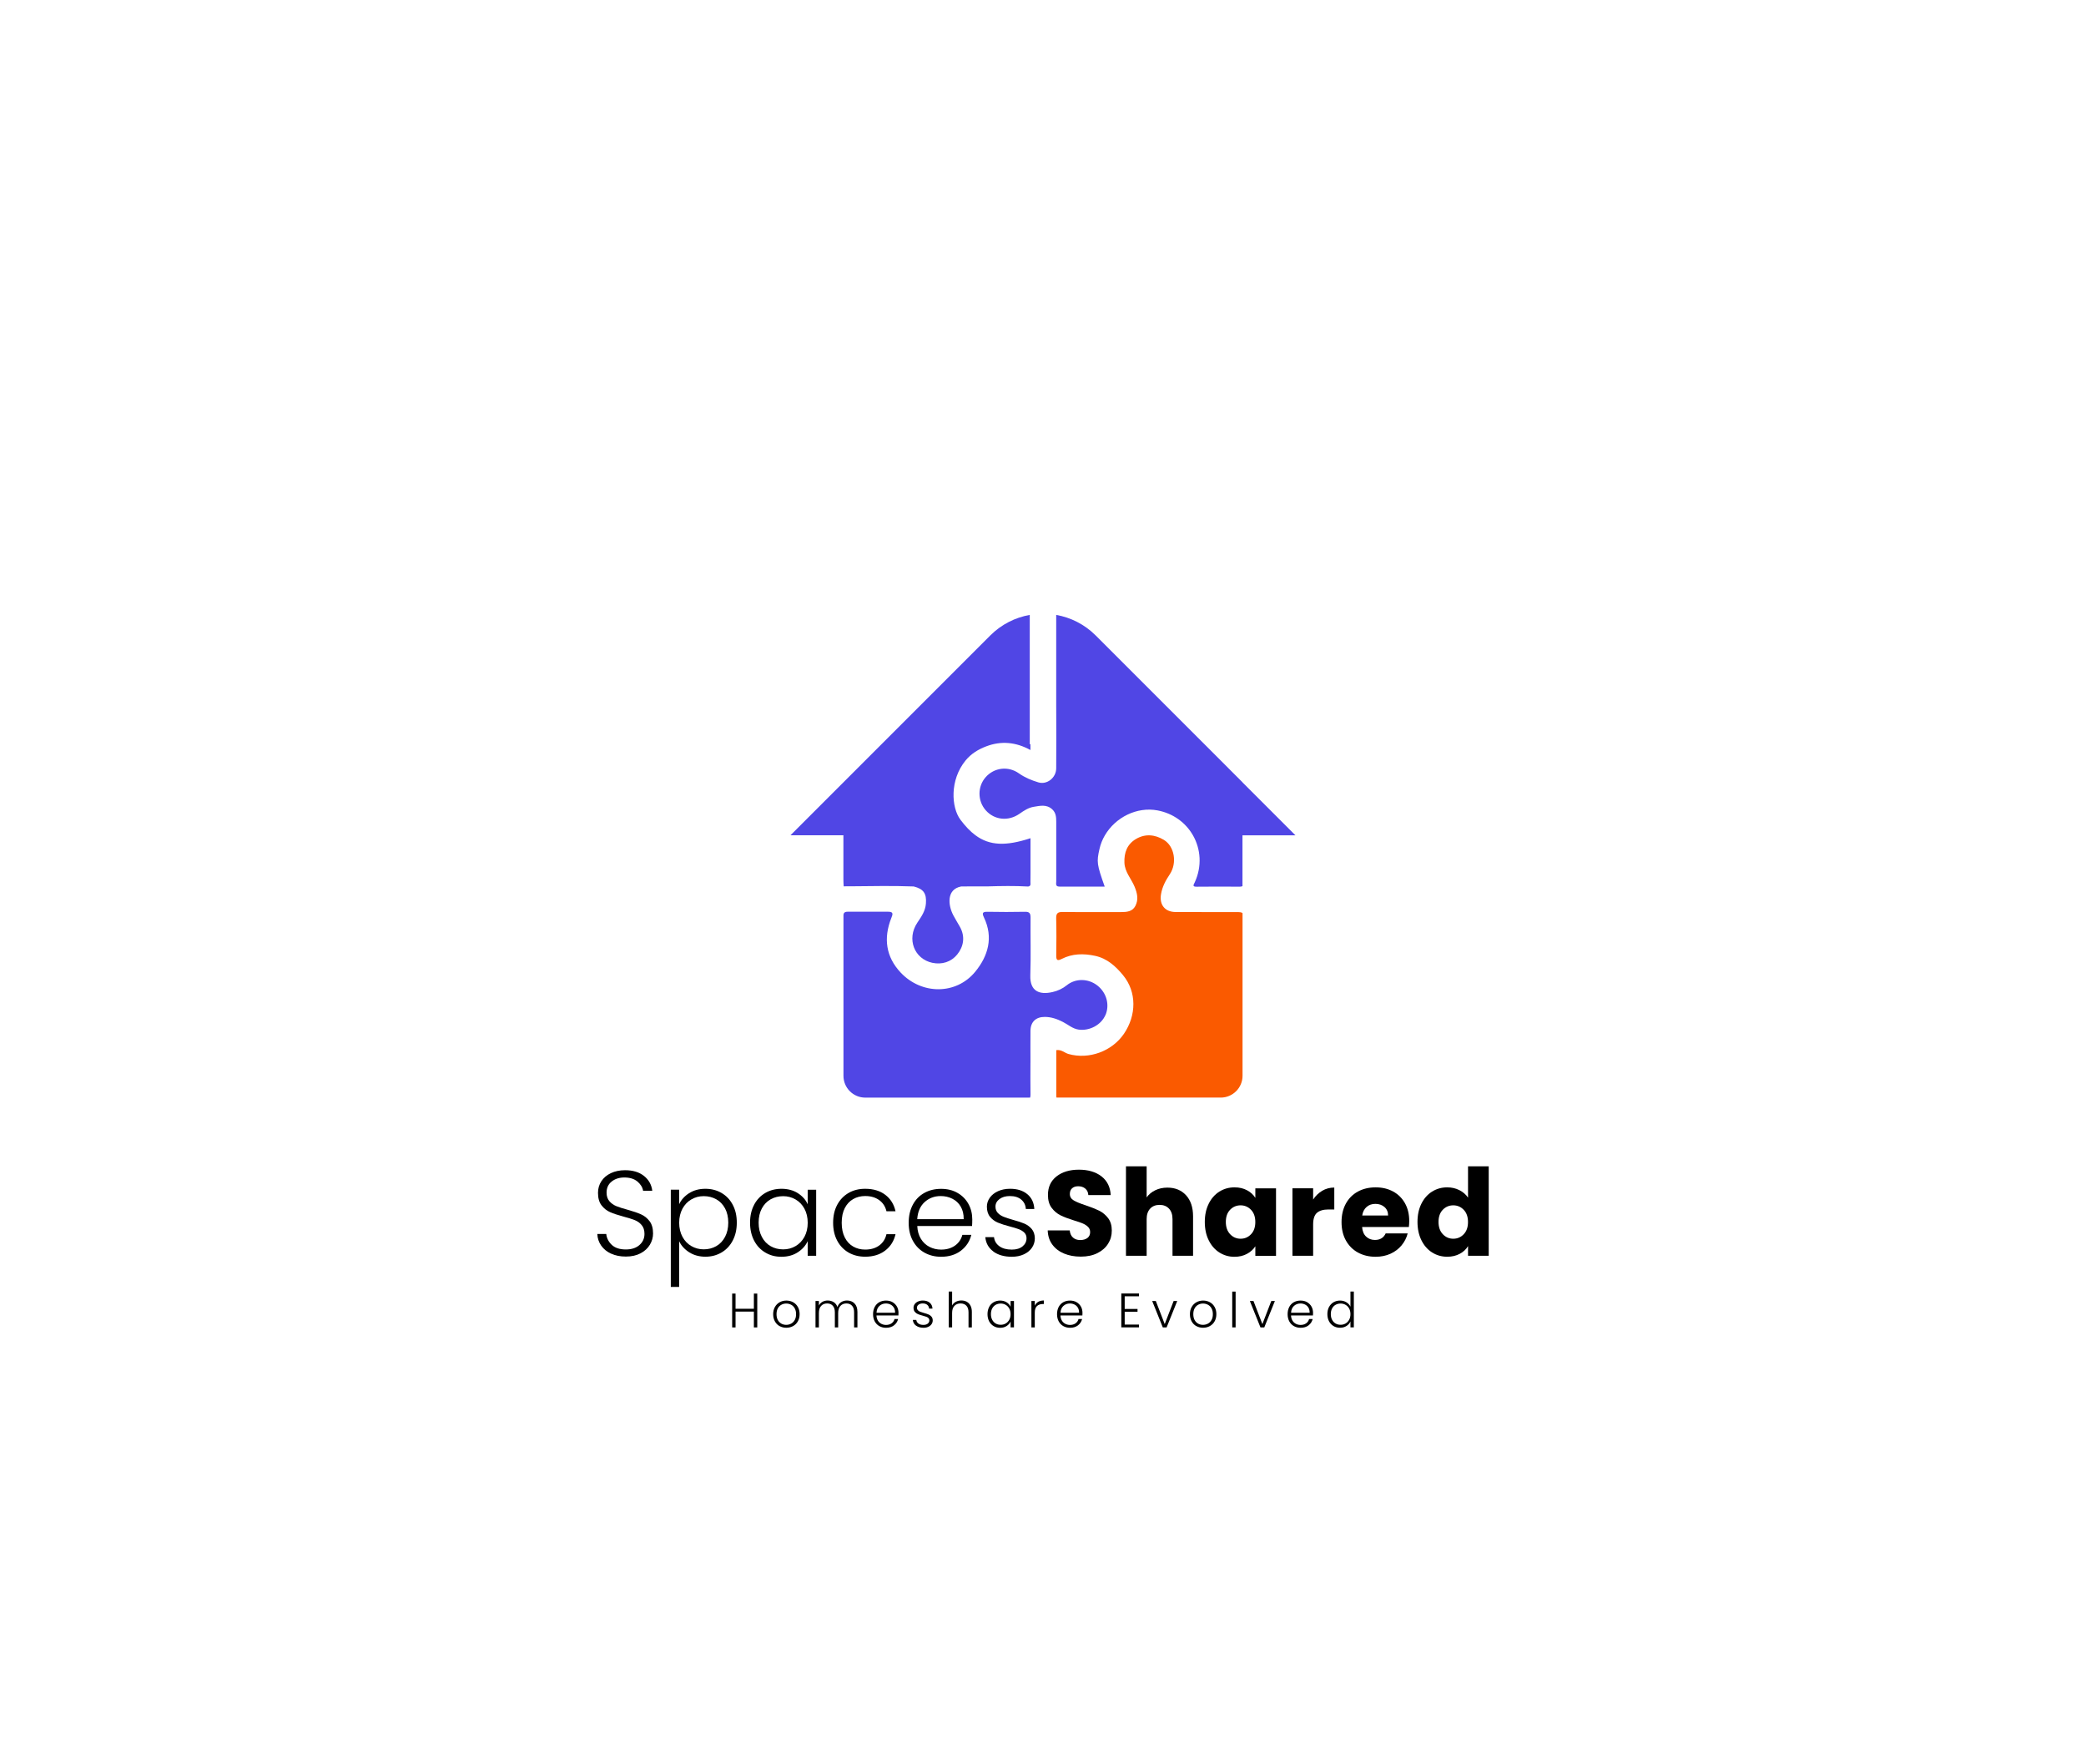 <?xml version="1.0" encoding="UTF-8"?>
<svg id="Layer_1" data-name="Layer 1" xmlns="http://www.w3.org/2000/svg" viewBox="0 0 702.05 593.79">
  <defs>
    <style>
      .cls-1 {
        fill: #5046e5;
      }

      .cls-1, .cls-2, .cls-3 {
        stroke-width: 0px;
      }

      .cls-2 {
        fill: #000;
      }

      .cls-3 {
        fill: #fa5a00;
      }
    </style>
  </defs>
  <g>
    <path class="cls-1" d="M372.02,341.62c-1.4,3.27-5.28,5.39-9,4.88-2.03-.28-3.54-1.69-5.28-2.57-1.94-.99-3.9-1.69-6.1-1.7-2.99-.02-4.79,1.66-4.83,4.66-.04,3.59,0,7.17,0,10.75h-.01c0,3.58-.04,7.17.02,10.75,0,.44-.04.77-.15,1h-55.47c-4.04,0-7.33-3.29-7.33-7.33v-54c0-.85.44-1.24,1.42-1.23,4.55.02,9.09.01,13.64,0,1.91-.01,1.51.94,1.04,2.13-2.68,6.77-1.84,13.06,3.19,18.38,7.08,7.48,18.63,7.47,25.02-.27,4.39-5.33,6.21-11.56,2.97-18.33-.72-1.51-.43-1.92,1.21-1.89,4.2.08,8.41.09,12.61,0,1.49-.03,1.87.51,1.87,1.92-.06,6.48.14,12.96-.08,19.43-.19,5.47,3.14,6.66,7.48,5.66,1.72-.39,3.35-1.12,4.8-2.29,2.98-2.41,7.28-2.29,10.31.11,3.09,2.44,4.18,6.49,2.69,9.97Z"/>
    <path class="cls-3" d="M418.18,307.31v54.74c0,4.04-3.3,7.33-7.33,7.33h-55.28c-.05-.14-.07-.33-.07-.55,0-5.15,0-10.31,0-15.42,1.74-.26,2.8.94,4.14,1.31,6.85,1.92,14.57-.91,18.59-6.76,4.28-6.25,4.39-14.15-.29-19.8-2.42-2.93-5.33-5.62-9.36-6.48-3.88-.83-7.67-.8-11.27,1.04-1.5.77-1.85.36-1.83-1.2.07-4.13.09-8.27-.02-12.39-.04-1.68.42-2.24,2.19-2.22,6.54.1,13.08,0,19.63.04,1.94,0,3.82-.15,4.82-2.05,1.14-2.17.65-4.31-.26-6.51-1.12-2.69-3.29-4.93-3.41-8.04-.14-3.39.89-6.24,3.92-8.02,3.14-1.83,6.37-1.47,9.35.32,3.59,2.17,4.52,7.78,2,11.57-1.4,2.09-2.55,4.23-2.96,6.74-.59,3.55,1.33,5.95,4.9,5.97,6.75.04,13.5.01,20.25.02,1.31,0,1.98.02,2.29.37Z"/>
    <path class="cls-1" d="M346.8,296.71c.04-2.06.02-4.12.02-6.19v-8.43c-8.26,2.7-13.74,2.55-18.53-.99-1.74-1.29-3.39-3.02-5.04-5.22-3.11-4.15-3.65-13.39,1.7-19.93,1.9-2.33,4.37-3.8,7.04-4.8,4.94-1.86,9.86-1.45,14.81,1.26v-1.95h-.23v-43.52c-4.87.86-9.53,3.17-13.28,6.91l-22.11,22.11-27.33,27.33-17.82,17.82h17.82v14.9c0,.76.04,1.52.1,2.27.18,0,.35,0,.52,0,.8,0,1.6-.01,2.41-.01,6.88-.08,13.77-.19,20.64.06,3.32.84,4.35,2.36,4.1,5.75-.19,2.52-1.54,4.43-2.88,6.42-3.7,5.53-1.01,12.22,5.02,13.52,3.32.71,6.39-.34,8.38-2.78,2.17-2.67,2.78-6.04.9-9.37-.72-1.28-1.5-2.52-2.19-3.82-1.79-3.39-2.37-8.75,2.62-9.72.1,0,.21,0,.31,0l2.27-.02h1.33c1.62,0,3.25,0,4.87,0,4.6-.14,9.21-.22,13.79.04,1.06-.16.74-1.01.75-1.63Z"/>
    <path class="cls-1" d="M418.18,263.28l-49.43-49.43c-3.75-3.75-8.41-6.05-13.28-6.91v29.88c0,.2,0,.43,0,.68.04,7.02.04,14.05,0,21.06-.01,3.19-3.11,5.63-6.03,4.73-2.29-.7-4.49-1.59-6.5-3.01-3.63-2.58-8.35-1.97-11.2,1.26-2.79,3.14-2.78,7.97,0,11.14,2.92,3.31,7.61,3.82,11.38,1.18,1.48-1.04,3-2.05,4.78-2.34,2.12-.34,4.35-.91,6.25.87,1.24,1.16,1.33,2.62,1.33,4.17,0,1.52,0,3.03,0,4.55,0,5.16,0,10.32,0,15.49,0,.75-.34,1.77,1.04,1.77,5.07,0,10.14,0,15.27,0-2.65-7.48-2.76-8.27-1.75-12.69.37-1.63.99-3.17,1.82-4.57,3.54-6.05,10.77-9.69,17.71-8.38,5.35,1.01,9.53,4.2,11.92,8.38,2.63,4.61,3.1,10.41.61,15.82-.37.81-.96,1.5.64,1.48,4.82-.05,9.64-.05,14.46-.01.45,0,.76-.06.96-.19v-17.09h17.83l-17.83-17.83Z"/>
  </g>
  <g>
    <g>
      <path class="cls-2" d="M205.69,421.92c-1.42-.65-2.54-1.56-3.36-2.73-.81-1.17-1.25-2.47-1.3-3.91h3.01c.14,1.38.75,2.6,1.83,3.64s2.67,1.57,4.76,1.57c1.93,0,3.45-.5,4.58-1.49,1.13-.99,1.69-2.24,1.69-3.76,0-1.22-.31-2.2-.94-2.95s-1.4-1.3-2.32-1.67c-.92-.37-2.2-.77-3.83-1.2-1.9-.51-3.41-1.02-4.52-1.51-1.11-.49-2.06-1.25-2.85-2.28-.79-1.03-1.18-2.43-1.18-4.19,0-1.46.38-2.77,1.14-3.93.76-1.15,1.83-2.06,3.21-2.71,1.38-.65,2.97-.98,4.76-.98,2.63,0,4.75.64,6.37,1.93,1.61,1.29,2.54,2.95,2.79,4.99h-3.09c-.19-1.17-.83-2.2-1.91-3.11-1.09-.91-2.55-1.36-4.4-1.36-1.71,0-3.13.45-4.27,1.36-1.14.91-1.71,2.15-1.71,3.72,0,1.19.31,2.16.94,2.89s1.4,1.29,2.34,1.67c.94.38,2.2.79,3.81,1.22,1.84.52,3.34,1.02,4.48,1.53,1.14.5,2.1,1.27,2.89,2.3.79,1.03,1.18,2.42,1.18,4.15,0,1.33-.35,2.59-1.06,3.78-.71,1.19-1.75,2.16-3.13,2.89-1.38.73-3.04,1.1-4.96,1.1s-3.52-.33-4.94-.98Z"/>
      <path class="cls-2" d="M231.93,401.56c1.53-.99,3.36-1.49,5.47-1.49,2.01,0,3.82.47,5.43,1.4,1.61.94,2.88,2.27,3.78,3.99.91,1.72,1.36,3.72,1.36,6s-.45,4.29-1.36,6.02c-.91,1.74-2.17,3.08-3.78,4.03s-3.42,1.42-5.43,1.42-3.91-.5-5.45-1.49c-1.55-.99-2.67-2.23-3.38-3.72v15.38h-2.81v-32.72h2.81v4.88c.7-1.49,1.82-2.73,3.36-3.72ZM244.02,406.68c-.72-1.34-1.7-2.37-2.95-3.07-1.25-.7-2.66-1.06-4.23-1.06s-2.91.37-4.17,1.1c-1.26.73-2.26,1.78-2.99,3.13-.73,1.36-1.1,2.93-1.1,4.72s.37,3.36,1.1,4.72c.73,1.36,1.73,2.4,2.99,3.13,1.26.73,2.65,1.1,4.17,1.1s2.98-.36,4.23-1.08c1.25-.72,2.23-1.76,2.95-3.13.72-1.37,1.08-2.96,1.08-4.78s-.36-3.44-1.08-4.78Z"/>
      <path class="cls-2" d="M253.79,405.46c.91-1.72,2.17-3.05,3.78-3.99,1.61-.94,3.44-1.4,5.47-1.4s3.94.49,5.47,1.47c1.53.98,2.64,2.22,3.32,3.74v-4.88h2.85v22.22h-2.85v-4.92c-.71,1.52-1.82,2.77-3.36,3.76-1.53.99-3.36,1.49-5.47,1.49s-3.82-.47-5.43-1.42-2.88-2.29-3.78-4.03-1.36-3.74-1.36-6.02.45-4.28,1.36-6ZM270.74,406.79c-.73-1.36-1.73-2.4-2.99-3.13-1.26-.73-2.65-1.1-4.17-1.1s-2.98.35-4.23,1.06c-1.25.71-2.23,1.73-2.95,3.07s-1.08,2.94-1.08,4.78.36,3.41,1.08,4.78c.72,1.37,1.7,2.42,2.95,3.13,1.25.72,2.66,1.08,4.23,1.08s2.91-.37,4.17-1.1c1.26-.73,2.26-1.78,2.99-3.13.73-1.36,1.1-2.93,1.1-4.72s-.37-3.36-1.1-4.72Z"/>
      <path class="cls-2" d="M281.77,405.46c.92-1.72,2.2-3.05,3.82-3.99,1.63-.94,3.49-1.4,5.58-1.4,2.74,0,5,.68,6.78,2.03,1.78,1.36,2.92,3.2,3.44,5.53h-3.05c-.38-1.6-1.2-2.86-2.46-3.76-1.26-.91-2.83-1.36-4.7-1.36-1.49,0-2.84.34-4.03,1.02-1.19.68-2.14,1.69-2.83,3.03-.69,1.34-1.04,2.99-1.04,4.94s.35,3.61,1.04,4.96c.69,1.36,1.63,2.37,2.83,3.05,1.19.68,2.54,1.02,4.03,1.02,1.87,0,3.44-.45,4.7-1.36,1.26-.91,2.08-2.18,2.46-3.81h3.05c-.52,2.28-1.67,4.11-3.46,5.49-1.79,1.38-4.04,2.08-6.76,2.08-2.09,0-3.95-.47-5.58-1.4-1.63-.94-2.9-2.26-3.82-3.99-.92-1.72-1.38-3.74-1.38-6.04s.46-4.32,1.38-6.04Z"/>
      <path class="cls-2" d="M327.14,412.6h-18.43c.08,1.68.49,3.12,1.22,4.31.73,1.19,1.69,2.1,2.89,2.71,1.19.61,2.5.92,3.91.92,1.84,0,3.4-.45,4.66-1.34,1.26-.89,2.09-2.1,2.5-3.62h3.01c-.54,2.17-1.7,3.94-3.48,5.31-1.78,1.37-4.01,2.06-6.69,2.06-2.09,0-3.96-.47-5.62-1.4-1.66-.94-2.95-2.26-3.89-3.99-.94-1.72-1.4-3.74-1.4-6.04s.46-4.33,1.38-6.06c.92-1.74,2.21-3.07,3.87-3.99,1.65-.92,3.54-1.38,5.66-1.38s3.97.46,5.55,1.38c1.59.92,2.81,2.16,3.66,3.72.86,1.56,1.28,3.29,1.28,5.19,0,.98-.03,1.72-.08,2.24ZM323.33,406.05c-.69-1.17-1.63-2.05-2.83-2.64-1.19-.6-2.5-.89-3.91-.89-2.12,0-3.92.68-5.41,2.03-1.49,1.36-2.32,3.27-2.48,5.74h15.63c.03-1.65-.31-3.07-1-4.23Z"/>
      <path class="cls-2" d="M334.32,421.17c-1.61-1.18-2.52-2.79-2.71-4.82h2.93c.14,1.25.73,2.26,1.77,3.03,1.04.77,2.45,1.16,4.21,1.16,1.55,0,2.76-.37,3.64-1.1.88-.73,1.32-1.64,1.32-2.73,0-.76-.24-1.38-.73-1.87s-1.11-.87-1.85-1.16-1.76-.59-3.03-.92c-1.65-.43-3-.87-4.03-1.3-1.03-.43-1.91-1.08-2.62-1.93s-1.08-2-1.08-3.44c0-1.09.33-2.09.98-3.01.65-.92,1.57-1.65,2.77-2.2,1.19-.54,2.55-.81,4.07-.81,2.39,0,4.31.6,5.78,1.81,1.46,1.21,2.25,2.87,2.36,4.99h-2.85c-.08-1.3-.59-2.35-1.53-3.15-.94-.8-2.22-1.2-3.85-1.2-1.44,0-2.6.34-3.5,1.02-.9.68-1.34,1.52-1.34,2.52,0,.87.26,1.58.79,2.14s1.19.99,1.97,1.3c.79.31,1.84.66,3.17,1.04,1.6.43,2.88.85,3.82,1.26.95.41,1.76,1,2.44,1.79.68.79,1.03,1.83,1.06,3.13,0,1.19-.33,2.26-.98,3.2-.65.94-1.56,1.68-2.73,2.22-1.17.54-2.51.81-4.03.81-2.55,0-4.63-.59-6.25-1.77Z"/>
      <path class="cls-2" d="M358.15,421.88c-1.66-.68-2.98-1.68-3.97-3.01-.99-1.33-1.51-2.93-1.57-4.8h7.41c.11,1.06.47,1.87,1.1,2.42.62.56,1.44.83,2.44.83s1.84-.24,2.44-.71c.6-.47.89-1.13.89-1.97,0-.7-.24-1.29-.71-1.75-.47-.46-1.06-.84-1.75-1.14s-1.68-.64-2.95-1.02c-1.84-.57-3.35-1.14-4.52-1.71-1.17-.57-2.17-1.41-3.01-2.52-.84-1.11-1.26-2.56-1.26-4.35,0-2.66.96-4.74,2.89-6.25,1.93-1.51,4.44-2.26,7.53-2.26s5.68.75,7.61,2.26c1.93,1.51,2.96,3.6,3.09,6.29h-7.53c-.05-.92-.39-1.65-1.02-2.18-.63-.53-1.42-.79-2.4-.79-.84,0-1.52.22-2.03.67-.51.45-.77,1.09-.77,1.93,0,.92.43,1.64,1.3,2.16.87.52,2.22,1.07,4.07,1.67,1.84.62,3.34,1.22,4.5,1.79,1.15.57,2.15,1.4,2.99,2.48.84,1.09,1.26,2.48,1.26,4.19s-.41,3.11-1.24,4.44c-.83,1.33-2.03,2.39-3.6,3.17-1.57.79-3.43,1.18-5.58,1.18s-3.96-.34-5.62-1.02Z"/>
      <path class="cls-2" d="M399.17,402.25c1.57,1.72,2.36,4.09,2.36,7.1v13.27h-6.92v-12.33c0-1.52-.39-2.7-1.18-3.54-.79-.84-1.84-1.26-3.17-1.26s-2.39.42-3.17,1.26c-.79.84-1.18,2.02-1.18,3.54v12.33h-6.96v-30.11h6.96v10.46c.7-1,1.67-1.8,2.89-2.4s2.59-.89,4.11-.89c2.6,0,4.69.86,6.27,2.58Z"/>
      <path class="cls-2" d="M406.8,405.08c.88-1.76,2.08-3.12,3.6-4.07,1.52-.95,3.21-1.42,5.09-1.42,1.6,0,3,.33,4.21.98,1.21.65,2.14,1.51,2.79,2.56v-3.21h6.96v22.71h-6.96v-3.21c-.68,1.06-1.62,1.91-2.83,2.56-1.21.65-2.61.98-4.21.98-1.84,0-3.53-.48-5.05-1.44-1.52-.96-2.72-2.33-3.6-4.11-.88-1.78-1.32-3.83-1.32-6.17s.44-4.38,1.32-6.14ZM421.04,407.15c-.96-1-2.14-1.51-3.52-1.51s-2.56.5-3.52,1.49c-.96.99-1.44,2.35-1.44,4.09s.48,3.11,1.44,4.13,2.14,1.53,3.52,1.53,2.56-.5,3.52-1.51c.96-1,1.44-2.37,1.44-4.11s-.48-3.11-1.44-4.11Z"/>
      <path class="cls-2" d="M444.99,400.74c1.22-.72,2.58-1.08,4.07-1.08v7.37h-1.91c-1.74,0-3.04.37-3.91,1.12-.87.75-1.3,2.06-1.3,3.93v10.54h-6.96v-22.71h6.96v3.79c.81-1.25,1.83-2.23,3.05-2.95Z"/>
      <path class="cls-2" d="M474.17,412.93h-15.75c.11,1.41.56,2.49,1.36,3.24.8.75,1.78,1.12,2.95,1.12,1.74,0,2.94-.73,3.62-2.2h7.41c-.38,1.49-1.07,2.83-2.06,4.03-.99,1.19-2.23,2.13-3.72,2.81-1.49.68-3.16,1.02-5.01,1.02-2.22,0-4.2-.47-5.94-1.42s-3.09-2.31-4.07-4.07c-.98-1.76-1.46-3.83-1.46-6.19s.48-4.42,1.44-6.19c.96-1.76,2.31-3.12,4.05-4.07s3.73-1.42,5.98-1.42,4.15.46,5.86,1.38,3.04,2.24,4.01,3.95c.96,1.71,1.44,3.7,1.44,5.98,0,.65-.04,1.33-.12,2.03ZM467.17,409.06c0-1.19-.41-2.14-1.22-2.85-.81-.7-1.83-1.06-3.05-1.06s-2.15.34-2.95,1.02c-.8.68-1.3,1.64-1.49,2.89h8.71Z"/>
      <path class="cls-2" d="M478.38,405.08c.88-1.76,2.08-3.12,3.6-4.07,1.52-.95,3.21-1.42,5.09-1.42,1.49,0,2.85.31,4.09.94s2.2,1.47,2.91,2.52v-10.54h6.96v30.11h-6.96v-3.26c-.65,1.09-1.58,1.95-2.79,2.6-1.21.65-2.61.98-4.21.98-1.87,0-3.57-.48-5.09-1.44-1.52-.96-2.72-2.33-3.6-4.11-.88-1.78-1.32-3.83-1.32-6.17s.44-4.38,1.32-6.14ZM492.62,407.15c-.96-1-2.14-1.51-3.52-1.51s-2.56.5-3.52,1.49c-.96.99-1.44,2.35-1.44,4.09s.48,3.11,1.44,4.13,2.14,1.53,3.52,1.53,2.56-.5,3.52-1.51c.96-1,1.44-2.37,1.44-4.11s-.48-3.11-1.44-4.11Z"/>
    </g>
    <g>
      <path class="cls-2" d="M254.86,435.34v11.39h-1.14v-5.33h-6.17v5.33h-1.14v-11.39h1.14v5.11h6.17v-5.11h1.14Z"/>
      <path class="cls-2" d="M262.37,446.29c-.67-.37-1.2-.91-1.58-1.6s-.58-1.5-.58-2.42.2-1.73.59-2.42c.39-.69.92-1.22,1.6-1.6.67-.37,1.43-.56,2.26-.56s1.59.19,2.27.56c.68.37,1.21.91,1.6,1.6.39.69.58,1.5.58,2.42s-.2,1.72-.59,2.41c-.39.7-.93,1.23-1.61,1.6s-1.44.56-2.28.56-1.59-.19-2.26-.56ZM266.25,445.46c.5-.27.9-.67,1.21-1.21.31-.54.46-1.2.46-1.98s-.15-1.44-.46-1.98c-.3-.54-.71-.94-1.21-1.2s-1.04-.4-1.63-.4-1.13.13-1.63.4c-.5.27-.9.67-1.2,1.2-.3.54-.45,1.2-.45,1.98s.15,1.44.45,1.98.7.94,1.19,1.21,1.03.4,1.62.4,1.13-.13,1.63-.4Z"/>
      <path class="cls-2" d="M287.58,438.65c.66.66.99,1.61.99,2.86v5.21h-1.12v-5.08c0-.97-.23-1.7-.7-2.22-.47-.51-1.1-.76-1.91-.76s-1.5.28-2,.83c-.5.55-.75,1.36-.75,2.41v4.82h-1.12v-5.08c0-.97-.23-1.7-.7-2.22-.47-.51-1.11-.76-1.92-.76s-1.5.28-2,.83c-.5.55-.75,1.36-.75,2.41v4.82h-1.14v-8.89h1.14v1.53c.28-.55.69-.97,1.21-1.26.52-.29,1.1-.43,1.74-.43.77,0,1.45.19,2.03.55s1,.91,1.26,1.63c.24-.71.65-1.25,1.23-1.62.58-.37,1.24-.56,1.98-.56,1.04,0,1.89.33,2.55.99Z"/>
      <path class="cls-2" d="M302.36,442.71h-7.38c.03.67.2,1.25.49,1.73.29.48.68.84,1.16,1.08.48.24,1,.37,1.56.37.74,0,1.36-.18,1.87-.54.5-.36.84-.84,1-1.45h1.21c-.22.87-.68,1.58-1.39,2.13-.71.55-1.6.82-2.68.82-.84,0-1.58-.19-2.25-.56s-1.18-.91-1.56-1.6c-.37-.69-.56-1.5-.56-2.42s.19-1.73.55-2.43c.37-.69.88-1.23,1.55-1.6s1.42-.55,2.26-.55,1.59.18,2.22.55,1.12.87,1.47,1.49c.34.62.51,1.32.51,2.08,0,.39-.01.69-.03.9ZM300.84,440.09c-.28-.47-.65-.82-1.13-1.06-.48-.24-1-.36-1.56-.36-.85,0-1.57.27-2.17.81-.6.54-.93,1.31-.99,2.3h6.25c.01-.66-.12-1.23-.4-1.69Z"/>
      <path class="cls-2" d="M308.3,446.14c-.65-.47-1.01-1.12-1.08-1.93h1.17c.05.5.29.9.71,1.21.42.31.98.46,1.69.46.62,0,1.1-.15,1.46-.44.35-.29.53-.66.53-1.09,0-.3-.1-.55-.29-.75s-.44-.35-.74-.46c-.3-.11-.7-.24-1.21-.37-.66-.17-1.2-.35-1.61-.52s-.76-.43-1.05-.77c-.29-.34-.43-.8-.43-1.38,0-.44.13-.84.39-1.21.26-.37.63-.66,1.11-.88.48-.22,1.02-.33,1.63-.33.96,0,1.73.24,2.31.72s.9,1.15.94,2h-1.14c-.03-.52-.24-.94-.61-1.26s-.89-.48-1.54-.48c-.57,0-1.04.14-1.4.41-.36.27-.54.61-.54,1.01,0,.35.11.63.32.86s.47.4.79.52.74.26,1.27.41c.64.17,1.15.34,1.53.51.38.16.71.4.98.72.27.32.41.73.42,1.25,0,.48-.13.9-.39,1.28-.26.37-.62.67-1.09.89s-1,.33-1.61.33c-1.02,0-1.85-.24-2.5-.71Z"/>
      <path class="cls-2" d="M325.35,438.09c.54.28.96.71,1.27,1.3.31.58.46,1.29.46,2.12v5.21h-1.12v-5.08c0-.97-.24-1.7-.72-2.22-.48-.51-1.14-.76-1.98-.76s-1.54.27-2.05.81c-.51.54-.77,1.34-.77,2.39v4.85h-1.14v-12.05h1.14v4.68c.28-.53.7-.95,1.25-1.24s1.16-.44,1.85-.44,1.28.14,1.82.42Z"/>
      <path class="cls-2" d="M332.89,439.85c.36-.69.87-1.22,1.52-1.6.65-.37,1.38-.56,2.19-.56s1.58.2,2.19.59,1.06.89,1.33,1.5v-1.95h1.14v8.89h-1.14v-1.97c-.28.61-.73,1.11-1.34,1.51-.61.4-1.34.6-2.19.6-.8,0-1.53-.19-2.17-.57-.65-.38-1.15-.92-1.52-1.61-.36-.7-.55-1.5-.55-2.41s.18-1.71.55-2.4ZM339.67,440.38c-.29-.54-.69-.96-1.2-1.25-.51-.29-1.06-.44-1.67-.44s-1.19.14-1.69.42c-.5.28-.89.69-1.18,1.23-.29.54-.43,1.18-.43,1.91s.14,1.37.43,1.91c.29.55.68.97,1.18,1.25.5.29,1.06.43,1.69.43s1.16-.15,1.67-.44c.5-.29.9-.71,1.2-1.25s.44-1.17.44-1.89-.15-1.35-.44-1.89Z"/>
      <path class="cls-2" d="M349.41,438.12c.52-.3,1.15-.46,1.9-.46v1.19h-.31c-.83,0-1.49.22-1.99.67-.5.45-.75,1.19-.75,2.23v4.97h-1.14v-8.89h1.14v1.58c.25-.55.63-.98,1.15-1.29Z"/>
      <path class="cls-2" d="M364.28,442.71h-7.38c.03.67.2,1.25.49,1.73.29.48.68.84,1.16,1.08.48.24,1,.37,1.56.37.74,0,1.36-.18,1.87-.54.5-.36.84-.84,1-1.45h1.21c-.22.87-.68,1.58-1.39,2.13-.71.55-1.6.82-2.68.82-.84,0-1.58-.19-2.25-.56s-1.18-.91-1.56-1.6c-.37-.69-.56-1.5-.56-2.42s.19-1.73.55-2.43c.37-.69.88-1.23,1.55-1.6s1.42-.55,2.26-.55,1.59.18,2.22.55,1.12.87,1.47,1.49c.34.62.51,1.32.51,2.08,0,.39-.01.69-.03.9ZM362.76,440.09c-.28-.47-.65-.82-1.13-1.06-.48-.24-1-.36-1.56-.36-.85,0-1.57.27-2.17.81-.6.54-.93,1.31-.99,2.3h6.25c.01-.66-.12-1.23-.4-1.69Z"/>
      <path class="cls-2" d="M378.52,436.26v4.25h4.32v.94h-4.32v4.32h4.81v.94h-5.95v-11.4h5.95v.94h-4.81Z"/>
      <path class="cls-2" d="M391.99,445.61l3-7.78h1.21l-3.57,8.89h-1.29l-3.57-8.89h1.22l3,7.78Z"/>
      <path class="cls-2" d="M402.63,446.29c-.67-.37-1.2-.91-1.58-1.6s-.58-1.5-.58-2.42.2-1.73.59-2.42c.39-.69.92-1.22,1.6-1.6.67-.37,1.43-.56,2.26-.56s1.59.19,2.27.56c.68.37,1.21.91,1.6,1.6.39.69.58,1.5.58,2.42s-.2,1.72-.59,2.41c-.39.7-.93,1.23-1.61,1.6s-1.44.56-2.28.56-1.59-.19-2.26-.56ZM406.52,445.46c.5-.27.9-.67,1.21-1.21.31-.54.46-1.2.46-1.98s-.15-1.44-.46-1.98c-.3-.54-.71-.94-1.21-1.2s-1.04-.4-1.63-.4-1.13.13-1.63.4c-.5.27-.9.67-1.2,1.2-.3.54-.45,1.2-.45,1.98s.15,1.44.45,1.98.7.94,1.19,1.21,1.03.4,1.62.4,1.13-.13,1.63-.4Z"/>
      <path class="cls-2" d="M415.85,434.67v12.05h-1.14v-12.05h1.14Z"/>
      <path class="cls-2" d="M424.86,445.61l3-7.78h1.21l-3.57,8.89h-1.29l-3.57-8.89h1.22l3,7.78Z"/>
      <path class="cls-2" d="M441.88,442.71h-7.38c.03.67.2,1.25.49,1.73.29.48.68.84,1.16,1.08.48.24,1,.37,1.56.37.74,0,1.36-.18,1.87-.54.5-.36.84-.84,1-1.45h1.21c-.22.87-.68,1.58-1.39,2.13-.71.55-1.6.82-2.68.82-.84,0-1.58-.19-2.25-.56s-1.18-.91-1.56-1.6c-.37-.69-.56-1.5-.56-2.42s.19-1.73.55-2.43c.37-.69.88-1.23,1.55-1.6s1.42-.55,2.26-.55,1.59.18,2.22.55,1.12.87,1.47,1.49c.34.62.51,1.32.51,2.08,0,.39-.01.69-.03.9ZM440.36,440.09c-.28-.47-.65-.82-1.13-1.06-.48-.24-1-.36-1.56-.36-.85,0-1.57.27-2.17.81-.6.54-.93,1.31-.99,2.3h6.25c.01-.66-.12-1.23-.4-1.69Z"/>
      <path class="cls-2" d="M447.29,439.85c.37-.69.88-1.22,1.52-1.6.65-.37,1.38-.56,2.19-.56s1.49.19,2.12.57c.63.38,1.09.87,1.38,1.48v-5.08h1.14v12.05h-1.14v-1.99c-.27.62-.72,1.13-1.33,1.52-.62.4-1.35.6-2.18.6s-1.55-.19-2.19-.57c-.65-.38-1.15-.92-1.52-1.61-.36-.7-.55-1.5-.55-2.41s.19-1.71.55-2.4ZM454.06,440.38c-.29-.54-.69-.96-1.2-1.25-.51-.29-1.06-.44-1.67-.44s-1.19.14-1.69.42c-.5.28-.89.69-1.18,1.23-.29.54-.43,1.18-.43,1.91s.14,1.37.43,1.91c.29.55.68.97,1.18,1.25.5.29,1.06.43,1.69.43s1.16-.15,1.67-.44c.5-.29.9-.71,1.2-1.25s.44-1.17.44-1.89-.15-1.35-.44-1.89Z"/>
    </g>
  </g>
</svg>